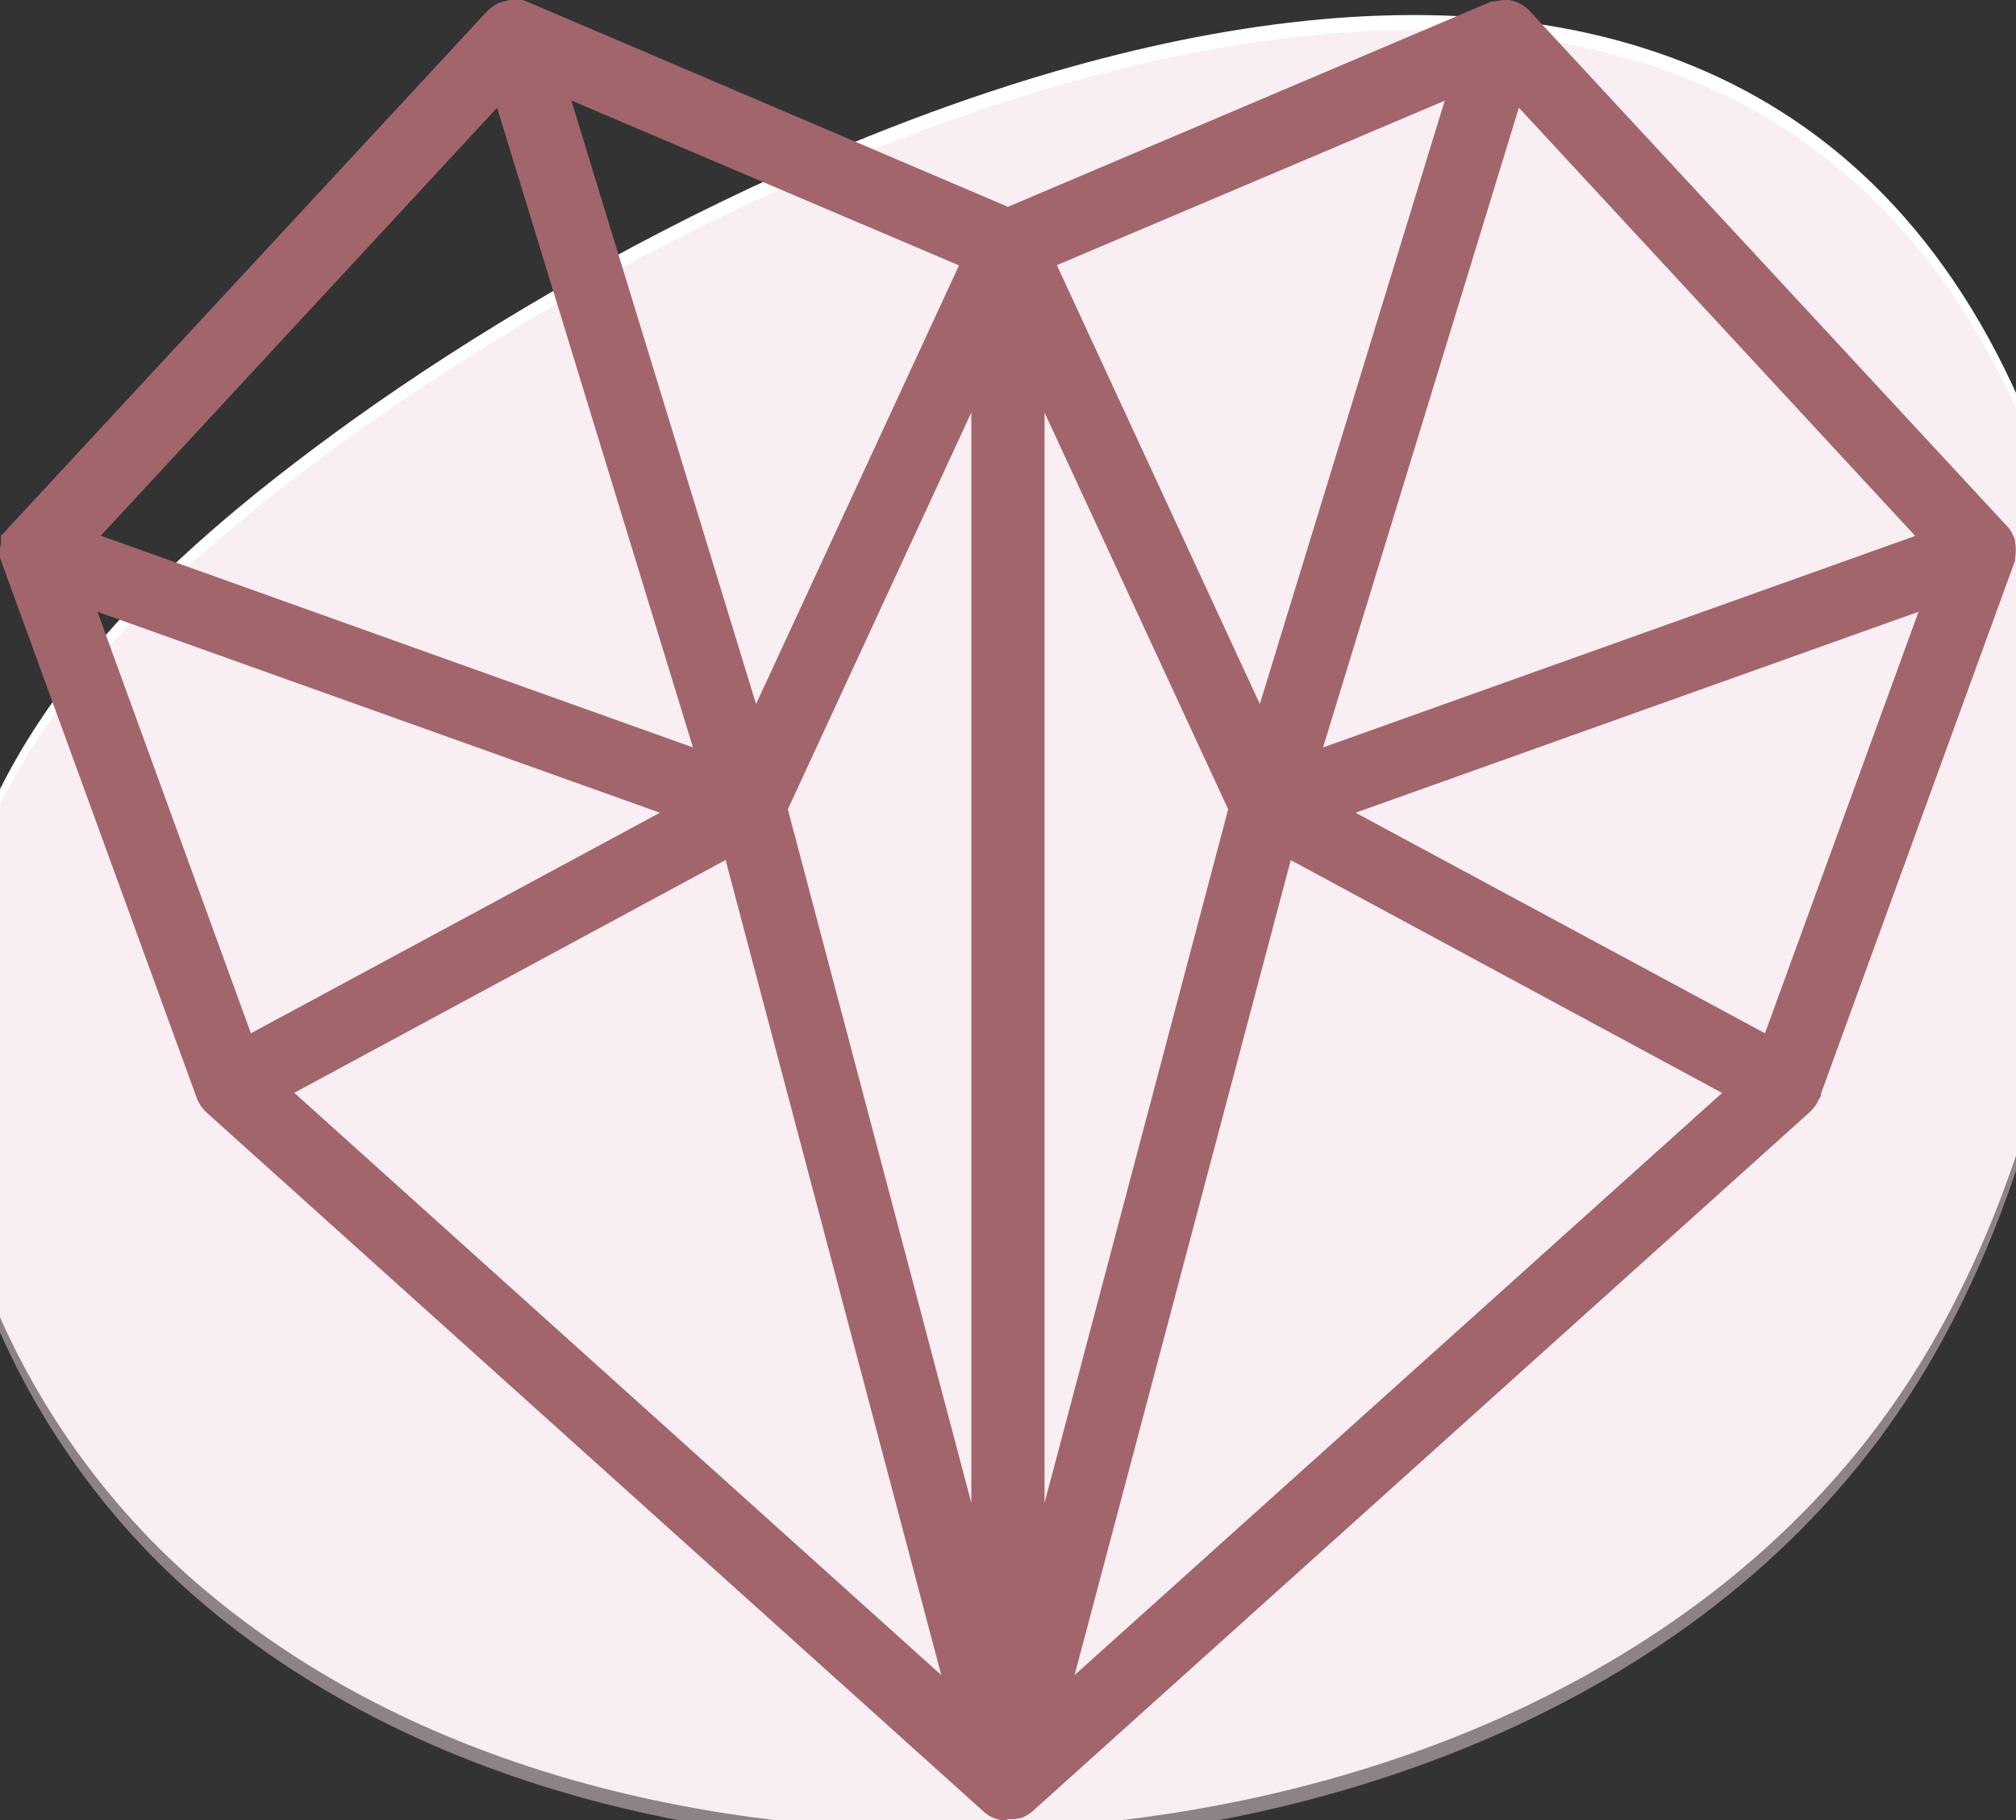 <?xml version="1.0" encoding="UTF-8"?> <svg xmlns="http://www.w3.org/2000/svg" width="134" height="121" viewBox="0 0 134 121" fill="none"><rect x="0" y="0" width="134" height="121" fill="#333333" stroke="none"/> <g clip-path="url(#clip0)"> <g style="mix-blend-mode:multiply"> <path d="M23.614 27.792C12.985 35.422 2.495 44.562 -1.885 56.852C-7.885 73.752 -0.565 93.472 13.114 105.262C26.794 117.052 45.474 121.732 63.565 121.662C87.465 121.552 112.655 112.552 126.095 92.982C131.435 85.212 134.675 76.182 136.725 66.982C139.345 55.232 140.045 42.722 136.085 31.342C117.855 -20.938 54.745 5.572 23.614 27.792Z" fill="white"></path> </g> <g style="mix-blend-mode:multiply"> <path d="M23.614 28.792C12.985 36.422 2.495 45.562 -1.885 57.852C-7.885 74.752 -0.565 94.472 13.114 106.262C26.794 118.052 45.474 122.732 63.565 122.662C87.465 122.552 112.655 113.552 126.095 93.982C131.435 86.212 134.675 77.182 136.725 67.982C139.345 56.232 140.045 43.722 136.085 32.342C117.855 -19.938 54.745 6.572 23.614 28.792Z" fill="#F2DDE7" fill-opacity="0.47"></path> </g> <path d="M66.783 120.992H66.546L66.267 120.919L66.095 120.854L65.939 120.797L65.841 120.74L65.718 120.683L65.628 120.609L65.423 120.463L65.341 120.381L13.606 73.837L13.393 73.568L13.311 73.454C13.27 73.389 13.213 73.283 13.155 73.169L13.106 73.063L0.115 37.399L6.95031e-05 37.073V36.967C-0.008 36.875 -0.008 36.783 6.95031e-05 36.69V36.585C0.006 36.42 0.028 36.256 0.066 36.096V35.99V35.607L0.434 35.249L0.483 35.176L0.532 35.102L0.664 34.972L32.396 0.725L32.617 0.53L32.822 0.383L33.002 0.277L33.101 0.228C33.209 0.179 33.322 0.138 33.437 0.106H33.494L33.871 0H34.198H34.403H34.6H34.731L34.968 0.082L66.996 13.748L98.868 0.212L98.95 0.171L99.179 0.098H99.261L99.613 0.049L99.933 0C100.025 -0.009 100.119 -0.009 100.211 0H100.31C100.527 0.042 100.738 0.107 100.94 0.196L101.055 0.261L101.243 0.367L101.35 0.44L101.473 0.538L101.571 0.619L133.517 35.094C133.602 35.201 133.676 35.315 133.738 35.436C133.824 35.597 133.892 35.766 133.943 35.941V36.055C133.969 36.178 133.982 36.304 133.984 36.43V36.65C133.979 36.794 133.965 36.938 133.943 37.081V37.269L133.894 37.383L121.042 72.688V72.835L120.853 73.153C120.808 73.26 120.753 73.364 120.689 73.462L120.624 73.552L120.435 73.772L120.288 73.926L68.683 120.349L68.602 120.43L68.372 120.593L68.208 120.691L68.118 120.74L67.832 120.862H67.7L67.479 120.919H67.356H67.029L66.783 120.992ZM71.427 111.341L114.464 72.647L85.795 57.173L71.427 111.341ZM62.565 111.341L48.23 57.165L19.561 72.639L62.565 111.341ZM69.429 99.898L81.634 53.794L69.429 27.422V99.898ZM64.563 99.898V27.414L52.367 53.794L64.563 99.898ZM16.677 68.681L43.864 54.022L6.479 40.665L16.677 68.681ZM117.315 68.681L127.521 40.665L90.103 54.022L117.315 68.681ZM87.941 49.681L127.3 35.623L100.957 7.159L87.941 49.681ZM46.059 49.681L33.043 7.159L6.7 35.607L46.059 49.681ZM83.739 46.797L96.026 6.695L70.248 17.625L83.739 46.797ZM50.253 46.797L63.744 17.641L37.974 6.679L50.253 46.797Z" fill="#A3656C"></path> </g> <defs> <clipPath id="clip0"> <rect width="134" height="121" fill="white"></rect> </clipPath> </defs> </svg> 